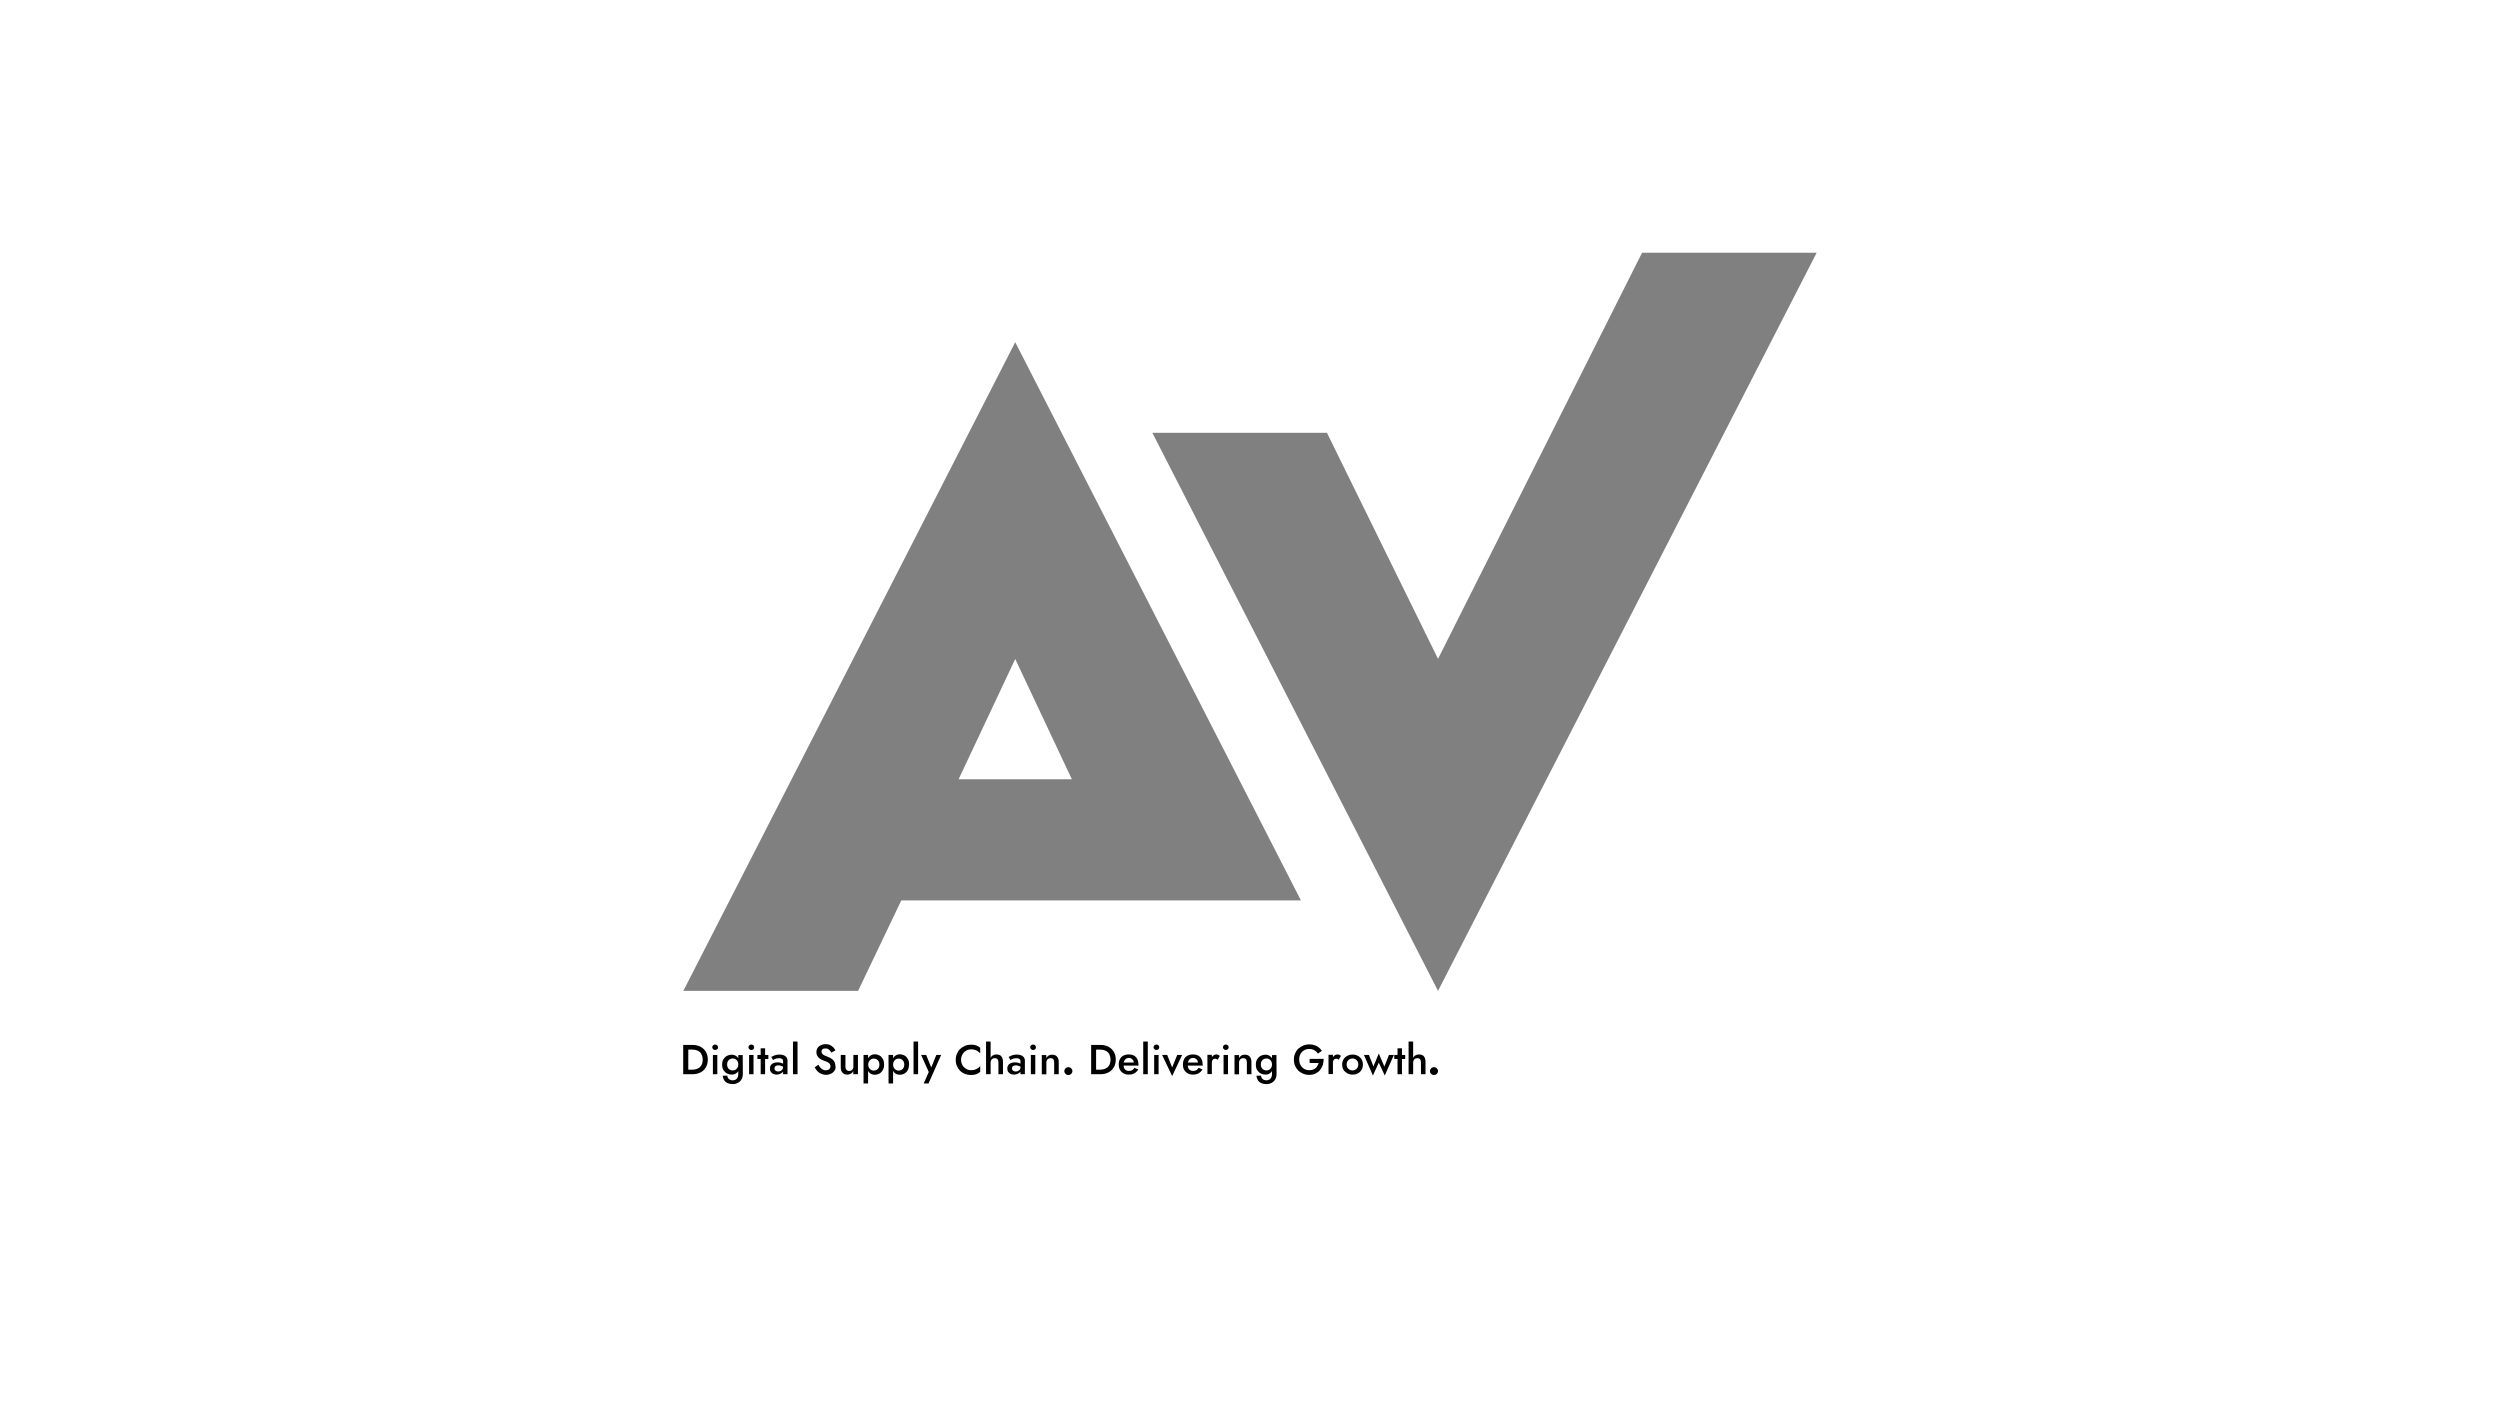<svg version="1.2" xmlns="http://www.w3.org/2000/svg" viewBox="0 0 1920 1080" width="1920" height="1080">
	<rect x="0" y="0" width="1920" height="1080" fill="#808080" stroke="none"/>
	<title>AV tagline svg 2-svg</title>
	<style>
		.s0 { fill: #ffffff } 
		.s1 { fill: #020202 } 
		.s2 { fill: #000000 } 
	</style>
	<path id="Layer" fill-rule="evenodd" class="s0" d="m1920 0v1080h-1920v-1080zm-920.9 691.5l-219.4-428.7-254.9 498.2h134.2l33.2-69.5zm396.1-497.4h-134.1l-156.7 311.9-85.3-173.6h-134.1l219.4 428.6z"/>
	<path id="Layer_79_" class="s0" d="m736.2 598.5h87l-43.5-92.4z"/>
	<g id="Layer">
		<path id="Layer" fill-rule="evenodd" class="s1" d="m604.8 825h-3.4v-2c-0.1 0.2-0.2 0.3-0.3 0.4-0.5 0.6-1.2 1.1-2.1 1.4-0.8 0.3-1.7 0.5-2.5 0.5-0.9 0-1.8-0.2-2.6-0.5-0.8-0.4-1.4-0.9-1.9-1.6-0.5-0.7-0.7-1.6-0.7-2.6 0-1.4 0.5-2.6 1.5-3.4 1-0.8 2.4-1.3 4.3-1.3 1 0 1.8 0.1 2.6 0.3 0.7 0.2 1.3 0.5 1.7 0.7v-1.8c0-0.5-0.1-0.9-0.2-1.2-0.1-0.3-0.4-0.5-0.7-0.7-0.3-0.2-0.6-0.3-1-0.4-0.4-0.1-0.8-0.1-1.3-0.1-0.7 0-1.3 0.1-1.9 0.2-0.6 0.2-1.1 0.4-1.6 0.6-0.4 0.2-0.8 0.4-1 0.6l-1.4-2.4c0.7-0.4 1.6-0.8 2.6-1.2 1.1-0.4 2.3-0.6 3.7-0.6 1.2 0 2.3 0.2 3.2 0.5 0.9 0.3 1.7 0.9 2.2 1.6 0.5 0.7 0.8 1.5 0.8 2.5z"/>
		<path id="Layer" fill-rule="evenodd" class="s2" d="m678 821.8c-0.7 1.2-1.5 2.1-2.6 2.7q-1.6 0.9-3.6 0.9-1.8 0-3.3-0.9c-0.7-0.5-1.3-1.1-1.8-2v9.6h-3.5v-21.9h3.5v2.5c0.5-0.8 1.1-1.5 1.8-2 0.9-0.6 2-1 3.3-1q2 0 3.6 0.9c1.1 0.6 2 1.5 2.6 2.7 0.7 1.1 1 2.6 1 4.2 0 1.7-0.3 3.1-1 4.3z"/>
		<path id="Layer" fill-rule="evenodd" class="s2" d="m697.2 821.8c-0.7 1.2-1.5 2.1-2.6 2.7q-1.6 0.9-3.6 0.9-1.8 0-3.3-0.9c-0.7-0.5-1.3-1.1-1.8-2v9.6h-3.5v-21.9h3.5v2.5c0.5-0.8 1.1-1.5 1.8-2 0.9-0.6 2-1 3.3-1q1.9 0 3.6 0.9c1.1 0.6 2 1.5 2.6 2.7 0.7 1.1 1 2.6 1 4.2-0.1 1.7-0.4 3.1-1 4.3z"/>
		<path id="Layer" fill-rule="evenodd" class="s2" d="m787.1 825h-3.4v-2c-0.1 0.2-0.2 0.3-0.3 0.4-0.5 0.6-1.2 1.1-2.1 1.4-0.8 0.3-1.7 0.5-2.5 0.5-0.9 0-1.8-0.2-2.6-0.5-0.8-0.4-1.4-0.9-1.9-1.6-0.5-0.7-0.7-1.6-0.7-2.6 0-1.4 0.5-2.6 1.5-3.4 1-0.8 2.4-1.3 4.3-1.3 1 0 1.8 0.1 2.6 0.3 0.7 0.2 1.3 0.5 1.7 0.7v-1.8c0-0.5-0.1-0.9-0.2-1.2-0.1-0.3-0.4-0.5-0.7-0.7-0.3-0.2-0.6-0.3-1-0.4-0.4-0.1-0.8-0.1-1.3-0.1-0.7 0-1.3 0.1-1.9 0.2-0.6 0.2-1.1 0.4-1.6 0.6-0.4 0.2-0.8 0.4-1 0.6l-1.4-2.4c0.7-0.4 1.6-0.8 2.6-1.2 1.1-0.4 2.3-0.6 3.7-0.6 1.2 0 2.3 0.2 3.2 0.5 0.9 0.3 1.7 0.9 2.2 1.6 0.5 0.7 0.8 1.5 0.8 2.5z"/>
		<path id="Layer" fill-rule="evenodd" class="s2" d="m855.4 819.7c-1 1.7-2.3 3-4.1 3.9-1.7 0.9-3.8 1.4-6.1 1.4h-3.4-1.5-2.3v-22.5h2.3 1.5 3.4c2.3 0 4.3 0.5 6.1 1.4 1.7 0.9 3.1 2.2 4.1 3.9 1 1.7 1.5 3.7 1.5 5.9q0 3.5-1.5 6z"/>
		<path id="Layer" fill-rule="evenodd" class="s2" d="m874.4 818c0 0.2 0 0.3 0 0.4h-11.5c0.1 0.7 0.2 1.3 0.4 1.8 0.3 0.8 0.8 1.3 1.4 1.7 0.6 0.4 1.4 0.6 2.3 0.6 1 0 1.8-0.2 2.5-0.6 0.7-0.4 1.3-1 1.7-1.8l3 1.2q-1.2 2-3 3c-1.2 0.7-2.7 1-4.4 1-1.5 0-2.8-0.3-4-1q-1.7-0.9-2.7-2.7c-0.6-1.2-0.9-2.5-0.9-4.1 0-1.6 0.3-2.9 0.9-4.1q0.9-1.8 2.7-2.7c1.2-0.6 2.5-0.9 4.1-0.9 1.6 0 2.9 0.3 4 0.9 1.1 0.6 1.9 1.5 2.5 2.6 0.6 1.1 0.9 2.5 0.9 4.1 0.1 0.2 0.1 0.4 0.1 0.6z"/>
		<path id="Layer" fill-rule="evenodd" class="s2" d="m923.7 818c0 0.2 0 0.3 0 0.4h-11.5c0.1 0.7 0.2 1.3 0.4 1.8 0.3 0.8 0.8 1.3 1.4 1.7 0.6 0.4 1.4 0.6 2.3 0.6 1 0 1.8-0.2 2.5-0.6 0.7-0.4 1.3-1 1.7-1.8l3 1.2q-1.2 2-3 3c-1.2 0.7-2.7 1-4.4 1-1.5 0-2.8-0.3-4-1q-1.6-0.9-2.7-2.7c-0.7-1.2-0.9-2.5-0.9-4.1 0-1.6 0.3-2.9 0.9-4.1q0.9-1.8 2.7-2.7c1.2-0.6 2.5-0.9 4.1-0.9 1.6 0 2.9 0.3 4 0.9 1.1 0.6 1.9 1.5 2.5 2.6 0.6 1.1 0.9 2.5 0.9 4.1 0.2 0.2 0.1 0.4 0.1 0.6z"/>
		<path id="Layer" fill-rule="evenodd" class="s2" d="m980.4 824.7c0 1.8-0.4 3.3-1.1 4.4-0.7 1.2-1.7 2-2.8 2.6-1.2 0.6-2.4 0.9-3.8 0.9-1.6 0-3-0.3-4.1-0.8-1.1-0.5-2-1.3-2.6-2.3-0.6-1-1-2.1-1-3.4h3.5c0 0.7 0.2 1.3 0.5 1.8 0.3 0.5 0.8 0.9 1.4 1.3 0.6 0.3 1.4 0.5 2.2 0.5 0.7 0 1.4-0.2 2.1-0.5 0.7-0.3 1.2-0.9 1.6-1.6q0.6-1.1 0.6-2.7v-2.3q-0.7 1.2-1.8 1.8-1.3 0.9-3.3 0.9-1.9 0-3.6-0.9c-1.1-0.6-2-1.5-2.7-2.6-0.7-1.1-1-2.5-1-4.2 0-1.7 0.3-3 1-4.1 0.7-1.1 1.6-2 2.7-2.6q1.7-0.9 3.6-0.9 1.8 0 3.3 0.9 1.1 0.7 1.8 1.8v-2.4h3.4z"/>
		<path id="Layer" fill-rule="evenodd" class="s2" d="m1045.7 821.6c-0.7 1.2-1.6 2.1-2.8 2.7-1.2 0.7-2.6 1-4.1 1-1.5 0-2.9-0.3-4.1-1-1.2-0.7-2.2-1.6-2.9-2.7-0.7-1.2-1-2.5-1-4 0-1.5 0.3-2.9 1-4 0.7-1.2 1.7-2.1 2.9-2.7 1.2-0.7 2.6-1 4.1-1 1.5 0 2.9 0.3 4.1 1 1.2 0.7 2.2 1.6 2.8 2.7 0.7 1.2 1 2.5 1 4 0 1.5-0.3 2.8-1 4z"/>
		<path id="Layer" fill-rule="evenodd" class="s0" d="m975.6 814.1c-0.4-0.4-0.9-0.7-1.4-0.9q-0.7-0.3-1.5-0.3c-0.8 0-1.5 0.2-2.2 0.5-0.7 0.4-1.2 0.9-1.6 1.6-0.4 0.7-0.6 1.5-0.6 2.5 0 1 0.2 1.8 0.6 2.5 0.4 0.7 0.9 1.2 1.6 1.6 0.7 0.4 1.4 0.5 2.2 0.5 0.7 0 1.4-0.2 2-0.5 0.6-0.4 1.2-0.9 1.6-1.6 0.4-0.7 0.6-1.5 0.6-2.5 0-0.8-0.1-1.4-0.4-2-0.2-0.5-0.5-1-0.9-1.4z"/>
		<path id="Layer" fill-rule="evenodd" class="s0" d="m918.2 813c-0.5-0.3-1.2-0.5-1.9-0.5-0.9 0-1.6 0.2-2.2 0.6-0.6 0.4-1.1 0.9-1.4 1.7-0.2 0.4-0.3 0.8-0.4 1.2h7.7c0-0.6-0.2-1.2-0.4-1.6-0.4-0.6-0.8-1.1-1.4-1.4z"/>
		<path id="Layer" fill-rule="evenodd" class="s0" d="m597.9 818.2q-1 0-1.8 0.3c-0.5 0.2-0.8 0.4-1 0.8-0.2 0.4-0.3 0.7-0.3 1.2 0 0.5 0.1 0.9 0.4 1.3 0.2 0.4 0.6 0.6 1 0.8 0.4 0.2 0.9 0.3 1.4 0.3 0.7 0 1.3-0.1 1.9-0.4 0.6-0.3 1-0.7 1.4-1.2 0.3-0.5 0.5-1.2 0.5-1.9v-0.2c-0.3-0.2-0.7-0.3-1.1-0.4-0.8-0.5-1.5-0.6-2.4-0.6z"/>
		<path id="Layer" fill-rule="evenodd" class="s0" d="m780.3 818.2q-1 0-1.8 0.3c-0.5 0.2-0.8 0.4-1 0.8-0.2 0.4-0.3 0.7-0.3 1.2 0 0.5 0.1 0.9 0.4 1.3 0.2 0.4 0.6 0.6 1 0.8 0.4 0.2 0.9 0.3 1.4 0.3 0.7 0 1.3-0.1 1.9-0.4 0.6-0.3 1-0.7 1.4-1.2 0.3-0.5 0.5-1.2 0.5-1.9v-0.2c-0.3-0.2-0.7-0.3-1.1-0.4-0.8-0.5-1.6-0.6-2.4-0.6z"/>
		<path id="Layer" fill-rule="evenodd" class="s0" d="m850.7 808c-0.7-0.6-1.5-1.1-2.5-1.4-0.9-0.3-2-0.5-3.1-0.5h-3.3v15.4h3.3c1.1 0 2.1-0.2 3.1-0.5 0.9-0.3 1.8-0.8 2.5-1.4 0.7-0.6 1.2-1.4 1.6-2.4q0.6-1.5 0.6-3.3 0-1.9-0.6-3.3c-0.3-1.2-0.9-2-1.6-2.6z"/>
		<path id="Layer" fill-rule="evenodd" class="s0" d="m692.3 813.5c-0.7-0.4-1.4-0.5-2.2-0.5-0.7 0-1.4 0.2-2 0.5-0.6 0.4-1.2 0.9-1.6 1.6-0.4 0.7-0.6 1.5-0.6 2.5 0 1 0.2 1.9 0.6 2.5 0.4 0.7 0.9 1.2 1.6 1.6 0.6 0.4 1.3 0.5 2 0.5 0.8 0 1.6-0.2 2.2-0.5 0.7-0.4 1.2-0.9 1.6-1.6 0.4-0.7 0.6-1.5 0.6-2.5 0-1-0.2-1.8-0.6-2.5-0.4-0.7-0.9-1.2-1.6-1.6z"/>
		<path id="Layer" fill-rule="evenodd" class="s0" d="m868.9 813c-0.5-0.3-1.2-0.5-1.9-0.5-0.9 0-1.6 0.2-2.2 0.6-0.6 0.4-1.1 0.9-1.4 1.7-0.2 0.4-0.3 0.8-0.4 1.2h7.7c0-0.6-0.2-1.2-0.4-1.6-0.4-0.6-0.8-1.1-1.4-1.4z"/>
		<path id="Layer" fill-rule="evenodd" class="s1" d="m542.1 819.7c-1 1.7-2.3 3-4.1 3.9-1.7 0.9-3.8 1.4-6.1 1.4h-3.4-1.5-2.3v-22.5h2.3 1.5 3.4c2.3 0 4.3 0.5 6.1 1.4 1.7 0.9 3.1 2.2 4.1 3.9 1 1.7 1.5 3.7 1.5 5.9q0 3.5-1.5 6z"/>
		<path id="Layer" fill-rule="evenodd" class="s0" d="m673.2 813.5c-0.7-0.4-1.4-0.5-2.2-0.5-0.7 0-1.4 0.2-2 0.5-0.6 0.4-1.2 0.9-1.6 1.6-0.4 0.7-0.6 1.5-0.6 2.5 0 1 0.2 1.9 0.6 2.5 0.4 0.7 0.9 1.2 1.6 1.6 0.6 0.4 1.3 0.5 2 0.5 0.8 0 1.6-0.2 2.2-0.5 0.7-0.4 1.2-0.9 1.6-1.6 0.4-0.7 0.6-1.5 0.6-2.5 0-1-0.2-1.8-0.6-2.5-0.4-0.7-0.9-1.2-1.6-1.6z"/>
		<path id="Layer" fill-rule="evenodd" class="s0" d="m537.5 808c-0.7-0.6-1.5-1.1-2.5-1.4-0.9-0.3-2-0.5-3.1-0.5h-3.3v15.4h3.3c1.1 0 2.1-0.2 3.1-0.5 0.9-0.3 1.8-0.8 2.5-1.4 0.7-0.6 1.2-1.4 1.6-2.4q0.6-1.5 0.6-3.3 0-1.9-0.6-3.3c-0.4-1.2-0.9-2-1.6-2.6z"/>
		<path id="Layer" fill-rule="evenodd" class="s0" d="m1041 813.5c-0.7-0.4-1.4-0.6-2.3-0.6-0.9 0-1.6 0.2-2.3 0.6-0.7 0.4-1.2 0.9-1.6 1.6q-0.6 1.1-0.6 2.4 0 1.4 0.6 2.4c0.4 0.7 0.9 1.2 1.6 1.6 0.7 0.4 1.4 0.6 2.3 0.6 0.9 0 1.6-0.2 2.3-0.6 0.7-0.4 1.2-0.9 1.6-1.6q0.6-1.1 0.6-2.4 0-1.4-0.6-2.4c-0.4-0.6-0.9-1.2-1.6-1.6z"/>
		<path id="Layer" class="s1" d="m547.5 810.2h3.4v14.8h-3.4z"/>
		<path id="Layer" fill-rule="evenodd" class="s2" d="m550.8 805.8c-0.4 0.4-1 0.6-1.6 0.6q-0.9 0-1.5-0.6c-0.4-0.4-0.7-0.9-0.7-1.5 0-0.6 0.2-1.1 0.7-1.5q0.6-0.6 1.5-0.6c0.6 0 1.1 0.2 1.6 0.6q0.6 0.6 0.6 1.5 0.2 0.9-0.6 1.5z"/>
		<path id="Layer" fill-rule="evenodd" class="s1" d="m570.5 824.7c0 1.8-0.4 3.3-1.1 4.4-0.7 1.2-1.7 2-2.8 2.6-1.2 0.6-2.4 0.9-3.8 0.9-1.6 0-3-0.3-4.1-0.8-1.1-0.5-2-1.3-2.6-2.3-0.6-1-1-2.1-1-3.4h3.5c0 0.7 0.2 1.3 0.5 1.8 0.3 0.5 0.8 0.9 1.4 1.3 0.6 0.3 1.4 0.5 2.2 0.5 0.7 0 1.4-0.2 2.1-0.5 0.7-0.3 1.2-0.9 1.6-1.6q0.6-1.1 0.6-2.7v-2.3q-0.7 1.2-1.8 1.8-1.3 0.9-3.3 0.9-1.9 0-3.6-0.9c-1.1-0.6-2-1.5-2.7-2.6-0.7-1.1-1-2.5-1-4.2 0-1.7 0.3-3 1-4.1 0.7-1.1 1.6-2 2.7-2.6q1.7-0.9 3.6-0.9 1.8 0 3.3 0.9 1.1 0.7 1.8 1.8v-2.4h3.4z"/>
		<path id="Layer" class="s1" d="m575.3 810.2h3.4v14.8h-3.4z"/>
		<path id="Layer" fill-rule="evenodd" class="s2" d="m578.6 805.8c-0.4 0.4-1 0.6-1.6 0.6q-0.9 0-1.5-0.6c-0.4-0.4-0.7-0.9-0.7-1.5 0-0.6 0.2-1.1 0.7-1.5q0.6-0.6 1.5-0.6c0.6 0 1.1 0.2 1.6 0.6q0.6 0.6 0.6 1.5 0 0.9-0.6 1.5z"/>
		<path id="Layer" class="s2" d="m590.1 813.3h-2.5v11.7h-3.4v-11.7h-2.5v-3.1h2.5v-5.1h3.4v5.1h2.5z"/>
		<path id="Layer" class="s2" d="m609 799.9h3.5v25.1h-3.5z"/>
		<path id="Layer" fill-rule="evenodd" class="s2" d="m641.3 821.6c-0.4 0.8-1 1.5-1.7 2.1-0.7 0.6-1.5 1-2.4 1.3-0.9 0.3-1.8 0.5-2.8 0.5-1.3 0-2.5-0.3-3.7-0.8q-1.7-0.7-3-2.1c-0.8-0.9-1.5-1.8-2-2.9l2.8-2c0.5 0.9 1 1.6 1.6 2.3 0.6 0.6 1.2 1.2 1.9 1.5 0.7 0.4 1.5 0.5 2.3 0.5 1 0 1.9-0.3 2.5-0.8 0.6-0.6 1-1.3 1-2.2 0-0.8-0.2-1.5-0.6-2-0.4-0.5-1-0.9-1.7-1.3-0.7-0.4-1.6-0.7-2.5-1-0.6-0.2-1.2-0.5-1.9-0.8-0.7-0.3-1.3-0.8-2-1.3-0.6-0.5-1.1-1.1-1.5-1.9q-0.6-1-0.6-2.7c0-1.2 0.3-2.3 0.9-3.2 0.6-0.9 1.5-1.6 2.5-2.1 1.1-0.5 2.3-0.8 3.6-0.8 1.3 0 2.5 0.2 3.5 0.7 1 0.5 1.8 1.1 2.5 1.8 0.7 0.7 1.2 1.5 1.6 2.3l-3.1 1.7c-0.3-0.6-0.7-1.1-1.1-1.6q-0.6-0.7-1.5-1.2c-0.6-0.3-1.2-0.4-2-0.4-1.1 0-1.8 0.2-2.3 0.7-0.5 0.5-0.7 1-0.7 1.7 0 0.6 0.2 1.1 0.5 1.6 0.4 0.5 0.9 0.9 1.7 1.3 0.8 0.4 1.7 0.8 2.9 1.3 0.7 0.2 1.4 0.5 2 0.9 0.7 0.4 1.3 0.8 1.8 1.4 0.5 0.5 1 1.2 1.3 1.9 0.3 0.7 0.5 1.6 0.5 2.6 0.3 1.2 0.1 2.2-0.3 3z"/>
		<path id="Layer" fill-rule="evenodd" class="s2" d="m658.8 825h-3.5v-2.3c-0.5 0.9-1.1 1.5-1.8 1.9-0.7 0.4-1.6 0.7-2.7 0.7-1.7 0-2.9-0.5-3.8-1.5-0.9-1-1.3-2.4-1.3-4.2v-9.4h3.6v9c0 1.1 0.2 1.9 0.7 2.4 0.5 0.5 1.1 0.9 2.1 0.9 0.6 0 1.2-0.1 1.7-0.4q0.8-0.5 1.2-1.2c0.3-0.5 0.4-1.1 0.4-1.7v-9h3.5v14.8z"/>
		<path id="Layer" class="s2" d="m701.6 799.9h3.5v25.1h-3.5z"/>
		<path id="Layer" class="s2" d="m713.1 832.1h-3.7l3.9-8.8-5.9-13.1h3.9l3.9 9.6 3.9-9.6h3.7z"/>
		<path id="Layer" fill-rule="evenodd" class="s2" d="m752.8 809c-0.5-0.6-1.1-1.1-1.8-1.6-0.7-0.5-1.5-0.9-2.3-1.1-0.9-0.3-1.8-0.4-2.9-0.4-1.4 0-2.6 0.3-3.8 1-1.2 0.7-2.1 1.6-2.8 2.8-0.7 1.2-1.1 2.6-1.1 4.2 0 1.6 0.4 3 1.1 4.2 0.7 1.2 1.7 2.1 2.8 2.8 1.2 0.7 2.4 1 3.8 1 1.1 0 2-0.1 2.9-0.4 0.9-0.3 1.6-0.7 2.3-1.1 0.7-0.5 1.3-1 1.8-1.7v4.5q-1.4 1.2-3 1.8c-1.1 0.4-2.5 0.6-4.1 0.6-1.7 0-3.2-0.3-4.6-0.8-1.4-0.6-2.7-1.4-3.7-2.4-1.1-1.1-1.9-2.3-2.5-3.7-0.6-1.4-0.9-3-0.9-4.7 0-1.7 0.3-3.3 0.9-4.7 0.6-1.4 1.4-2.7 2.5-3.7 1.1-1 2.3-1.8 3.7-2.4 1.4-0.6 3-0.9 4.6-0.9 1.7 0 3 0.2 4.1 0.6q1.6 0.6 3 1.8z"/>
		<path id="Layer" fill-rule="evenodd" class="s2" d="m770.3 825h-3.5v-9c0-1.1-0.2-1.9-0.7-2.5-0.4-0.6-1.1-0.8-2.1-0.8-0.7 0-1.2 0.1-1.7 0.4-0.5 0.3-0.9 0.7-1.1 1.2-0.3 0.5-0.4 1.1-0.4 1.7v9h-3.5v-25.1h3.5v12.5c0.4-0.7 0.9-1.4 1.6-1.8 0.8-0.5 1.7-0.8 2.8-0.8 1.1 0 2 0.2 2.8 0.6 0.8 0.4 1.3 1.1 1.7 1.9 0.4 0.8 0.6 1.9 0.6 3.2z"/>
		<path id="Layer" class="s2" d="m791.7 810.2h3.4v14.8h-3.4z"/>
		<path id="Layer" fill-rule="evenodd" class="s2" d="m795 805.8c-0.4 0.4-1 0.6-1.6 0.6q-0.9 0-1.5-0.6c-0.4-0.4-0.7-0.9-0.7-1.5 0-0.6 0.2-1.1 0.7-1.5q0.6-0.6 1.5-0.6c0.6 0 1.1 0.2 1.6 0.6q0.6 0.6 0.6 1.5 0 0.9-0.6 1.5z"/>
		<path id="Layer" fill-rule="evenodd" class="s2" d="m813.2 825h-3.6v-9c0-1.1-0.2-1.9-0.7-2.5-0.5-0.6-1.1-0.8-2.1-0.8-0.7 0-1.2 0.1-1.7 0.4-0.5 0.3-0.9 0.7-1.1 1.2-0.3 0.5-0.4 1.1-0.4 1.8v9h-3.5v-14.8h3.5v2.3c0.5-0.9 1.1-1.5 1.8-2 0.7-0.4 1.6-0.6 2.6-0.6 1.7 0 3 0.5 3.8 1.5 0.9 1 1.3 2.4 1.3 4.2v9.3z"/>
		<path id="Layer" fill-rule="evenodd" class="s2" d="m822.7 824.7c-0.6 0.6-1.3 0.9-2.2 0.9-0.9 0-1.6-0.3-2.2-0.9q-0.9-0.9-0.9-2.1 0-1.2 0.9-2.1c0.6-0.6 1.3-0.9 2.2-0.9 0.9 0 1.6 0.3 2.2 0.9q0.9 0.9 0.9 2.1 0 1.2-0.9 2.1z"/>
		<path id="Layer" class="s2" d="m878 799.9h3.5v25.1h-3.5z"/>
		<path id="Layer" class="s2" d="m886.4 810.2h3.4v14.8h-3.4z"/>
		<path id="Layer" fill-rule="evenodd" class="s2" d="m889.7 805.8c-0.4 0.4-1 0.6-1.6 0.6q-0.9 0-1.5-0.6c-0.4-0.4-0.7-0.9-0.7-1.5 0-0.6 0.2-1.1 0.7-1.5q0.6-0.6 1.5-0.6c0.6 0 1.1 0.2 1.6 0.6q0.6 0.6 0.6 1.5 0 0.9-0.6 1.5z"/>
		<path id="Layer" class="s2" d="m900.2 826.4l-7.7-16.2h3.9l3.8 9.6 3.9-9.6h3.8z"/>
		<path id="Layer" fill-rule="evenodd" class="s2" d="m935.1 813.9q-0.4-0.4-0.9-0.6c-0.3-0.1-0.6-0.2-1.1-0.2-0.6 0-1.1 0.1-1.4 0.5-0.4 0.3-0.6 0.7-0.8 1.2-0.2 0.5-0.2 1.1-0.2 1.8v8.3h-3.4v-14.8h3.4v1.8c0.3-0.5 0.7-1 1.2-1.3 0.7-0.5 1.4-0.8 2.2-0.8q0.8 0 1.5 0.3 0.8 0.3 1.2 0.9z"/>
		<path id="Layer" class="s2" d="m939.7 810.2h3.4v14.8h-3.4z"/>
		<path id="Layer" fill-rule="evenodd" class="s2" d="m943 805.8c-0.4 0.4-1 0.6-1.6 0.6q-0.9 0-1.5-0.6c-0.4-0.4-0.7-0.9-0.7-1.5 0-0.6 0.2-1.1 0.7-1.5q0.6-0.6 1.5-0.6c0.6 0 1.1 0.2 1.6 0.6q0.6 0.6 0.6 1.5 0 0.9-0.6 1.5z"/>
		<path id="Layer" fill-rule="evenodd" class="s2" d="m961.2 825h-3.6v-9c0-1.1-0.2-1.9-0.7-2.5-0.5-0.6-1.1-0.8-2.1-0.8-0.7 0-1.2 0.1-1.7 0.4-0.5 0.3-0.9 0.7-1.1 1.2-0.3 0.5-0.4 1.1-0.4 1.8v9h-3.5v-14.8h3.5v2.3c0.5-0.9 1.1-1.5 1.8-2 0.7-0.4 1.6-0.6 2.6-0.6 1.7 0 3 0.5 3.8 1.5 0.9 1 1.3 2.4 1.3 4.2v9.3z"/>
		<path id="Layer" fill-rule="evenodd" class="s2" d="m1015.9 817.9q-0.8 2.2-2.1 3.9c-0.9 1.1-2.1 2-3.5 2.7-1.4 0.7-3 1-4.8 1-1.7 0-3.3-0.3-4.7-0.9-1.4-0.6-2.7-1.4-3.7-2.4-1.1-1.1-1.9-2.3-2.5-3.7-0.6-1.4-0.9-3-0.9-4.7 0-1.7 0.3-3.3 0.9-4.7 0.6-1.4 1.4-2.7 2.5-3.7 1.1-1 2.3-1.8 3.8-2.4 1.4-0.6 3-0.9 4.7-0.9 1.5 0 2.8 0.2 4 0.6 1.2 0.4 2.3 1 3.2 1.7q1.4 1.1 2.4 2.7l-3.1 2.1c-0.6-1.1-1.5-1.9-2.6-2.6-1.1-0.6-2.4-1-4-1-1.4 0-2.8 0.3-3.9 1-1.2 0.7-2.1 1.6-2.8 2.8-0.7 1.2-1 2.6-1 4.3 0 1.6 0.3 3.1 1 4.3 0.7 1.2 1.6 2.2 2.8 2.9 1.2 0.7 2.5 1 4 1 1 0 1.9-0.1 2.7-0.4q1.2-0.5 2.1-1.2c0.6-0.5 1.1-1.1 1.4-1.8q0.6-1.1 0.9-2.1h-6.9v-3.2h10.8c0 1.7-0.3 3.2-0.7 4.7z"/>
		<path id="Layer" fill-rule="evenodd" class="s2" d="m1028.1 813.9q-0.4-0.4-0.9-0.6c-0.3-0.1-0.6-0.2-1.1-0.2-0.6 0-1.1 0.1-1.4 0.5-0.4 0.3-0.6 0.7-0.8 1.2-0.2 0.5-0.2 1.1-0.2 1.8v8.3h-3.4v-14.8h3.4v1.8c0.3-0.5 0.7-1 1.2-1.3 0.7-0.5 1.4-0.8 2.2-0.8q0.8 0 1.5 0.3 0.8 0.3 1.2 0.9z"/>
		<path id="Layer" class="s2" d="m1063.5 826l-4.6-9.9-4.5 9.9-6.9-15.8h3.8l3.5 8.8 4.1-9.9 4.3 10 3.5-8.9h3.8z"/>
		<path id="Layer" class="s2" d="m1079.2 813.3h-2.5v11.7h-3.4v-11.7h-2.5v-3.1h2.5v-5.1h3.4v5.1h2.5z"/>
		<path id="Layer" fill-rule="evenodd" class="s2" d="m1094.8 825h-3.5v-9c0-1.1-0.2-1.9-0.7-2.5-0.4-0.6-1.1-0.8-2.1-0.8-0.7 0-1.2 0.1-1.7 0.4-0.5 0.3-0.9 0.7-1.1 1.2-0.3 0.5-0.4 1.1-0.4 1.7v9h-3.5v-25.1h3.5v12.5c0.4-0.7 0.9-1.4 1.6-1.8 0.8-0.5 1.7-0.8 2.8-0.8 1.1 0 2 0.2 2.8 0.6 0.8 0.4 1.3 1.1 1.7 1.9 0.4 0.8 0.6 1.9 0.6 3.2z"/>
		<path id="Layer" fill-rule="evenodd" class="s2" d="m1103.5 824.7c-0.6 0.6-1.3 0.9-2.2 0.9-0.9 0-1.6-0.3-2.2-0.9q-0.9-0.9-0.9-2.1 0-1.2 0.9-2.1c0.6-0.6 1.3-0.9 2.2-0.9 0.9 0 1.6 0.3 2.2 0.9q0.9 0.9 0.9 2.1 0 1.2-0.9 2.1z"/>
		<path id="Layer" fill-rule="evenodd" class="s0" d="m565.7 814.1c-0.4-0.4-0.9-0.7-1.4-0.9q-0.8-0.3-1.5-0.3c-0.8 0-1.5 0.2-2.2 0.5-0.7 0.4-1.2 0.9-1.6 1.6-0.4 0.7-0.6 1.5-0.6 2.5 0 1 0.2 1.8 0.6 2.5 0.4 0.7 0.9 1.2 1.6 1.6 0.7 0.4 1.4 0.5 2.2 0.5 0.7 0 1.4-0.2 2-0.5 0.6-0.4 1.2-0.9 1.6-1.6 0.4-0.7 0.6-1.5 0.6-2.5 0-0.8-0.1-1.4-0.4-2-0.1-0.5-0.5-1-0.9-1.4z"/>
	</g>
</svg>